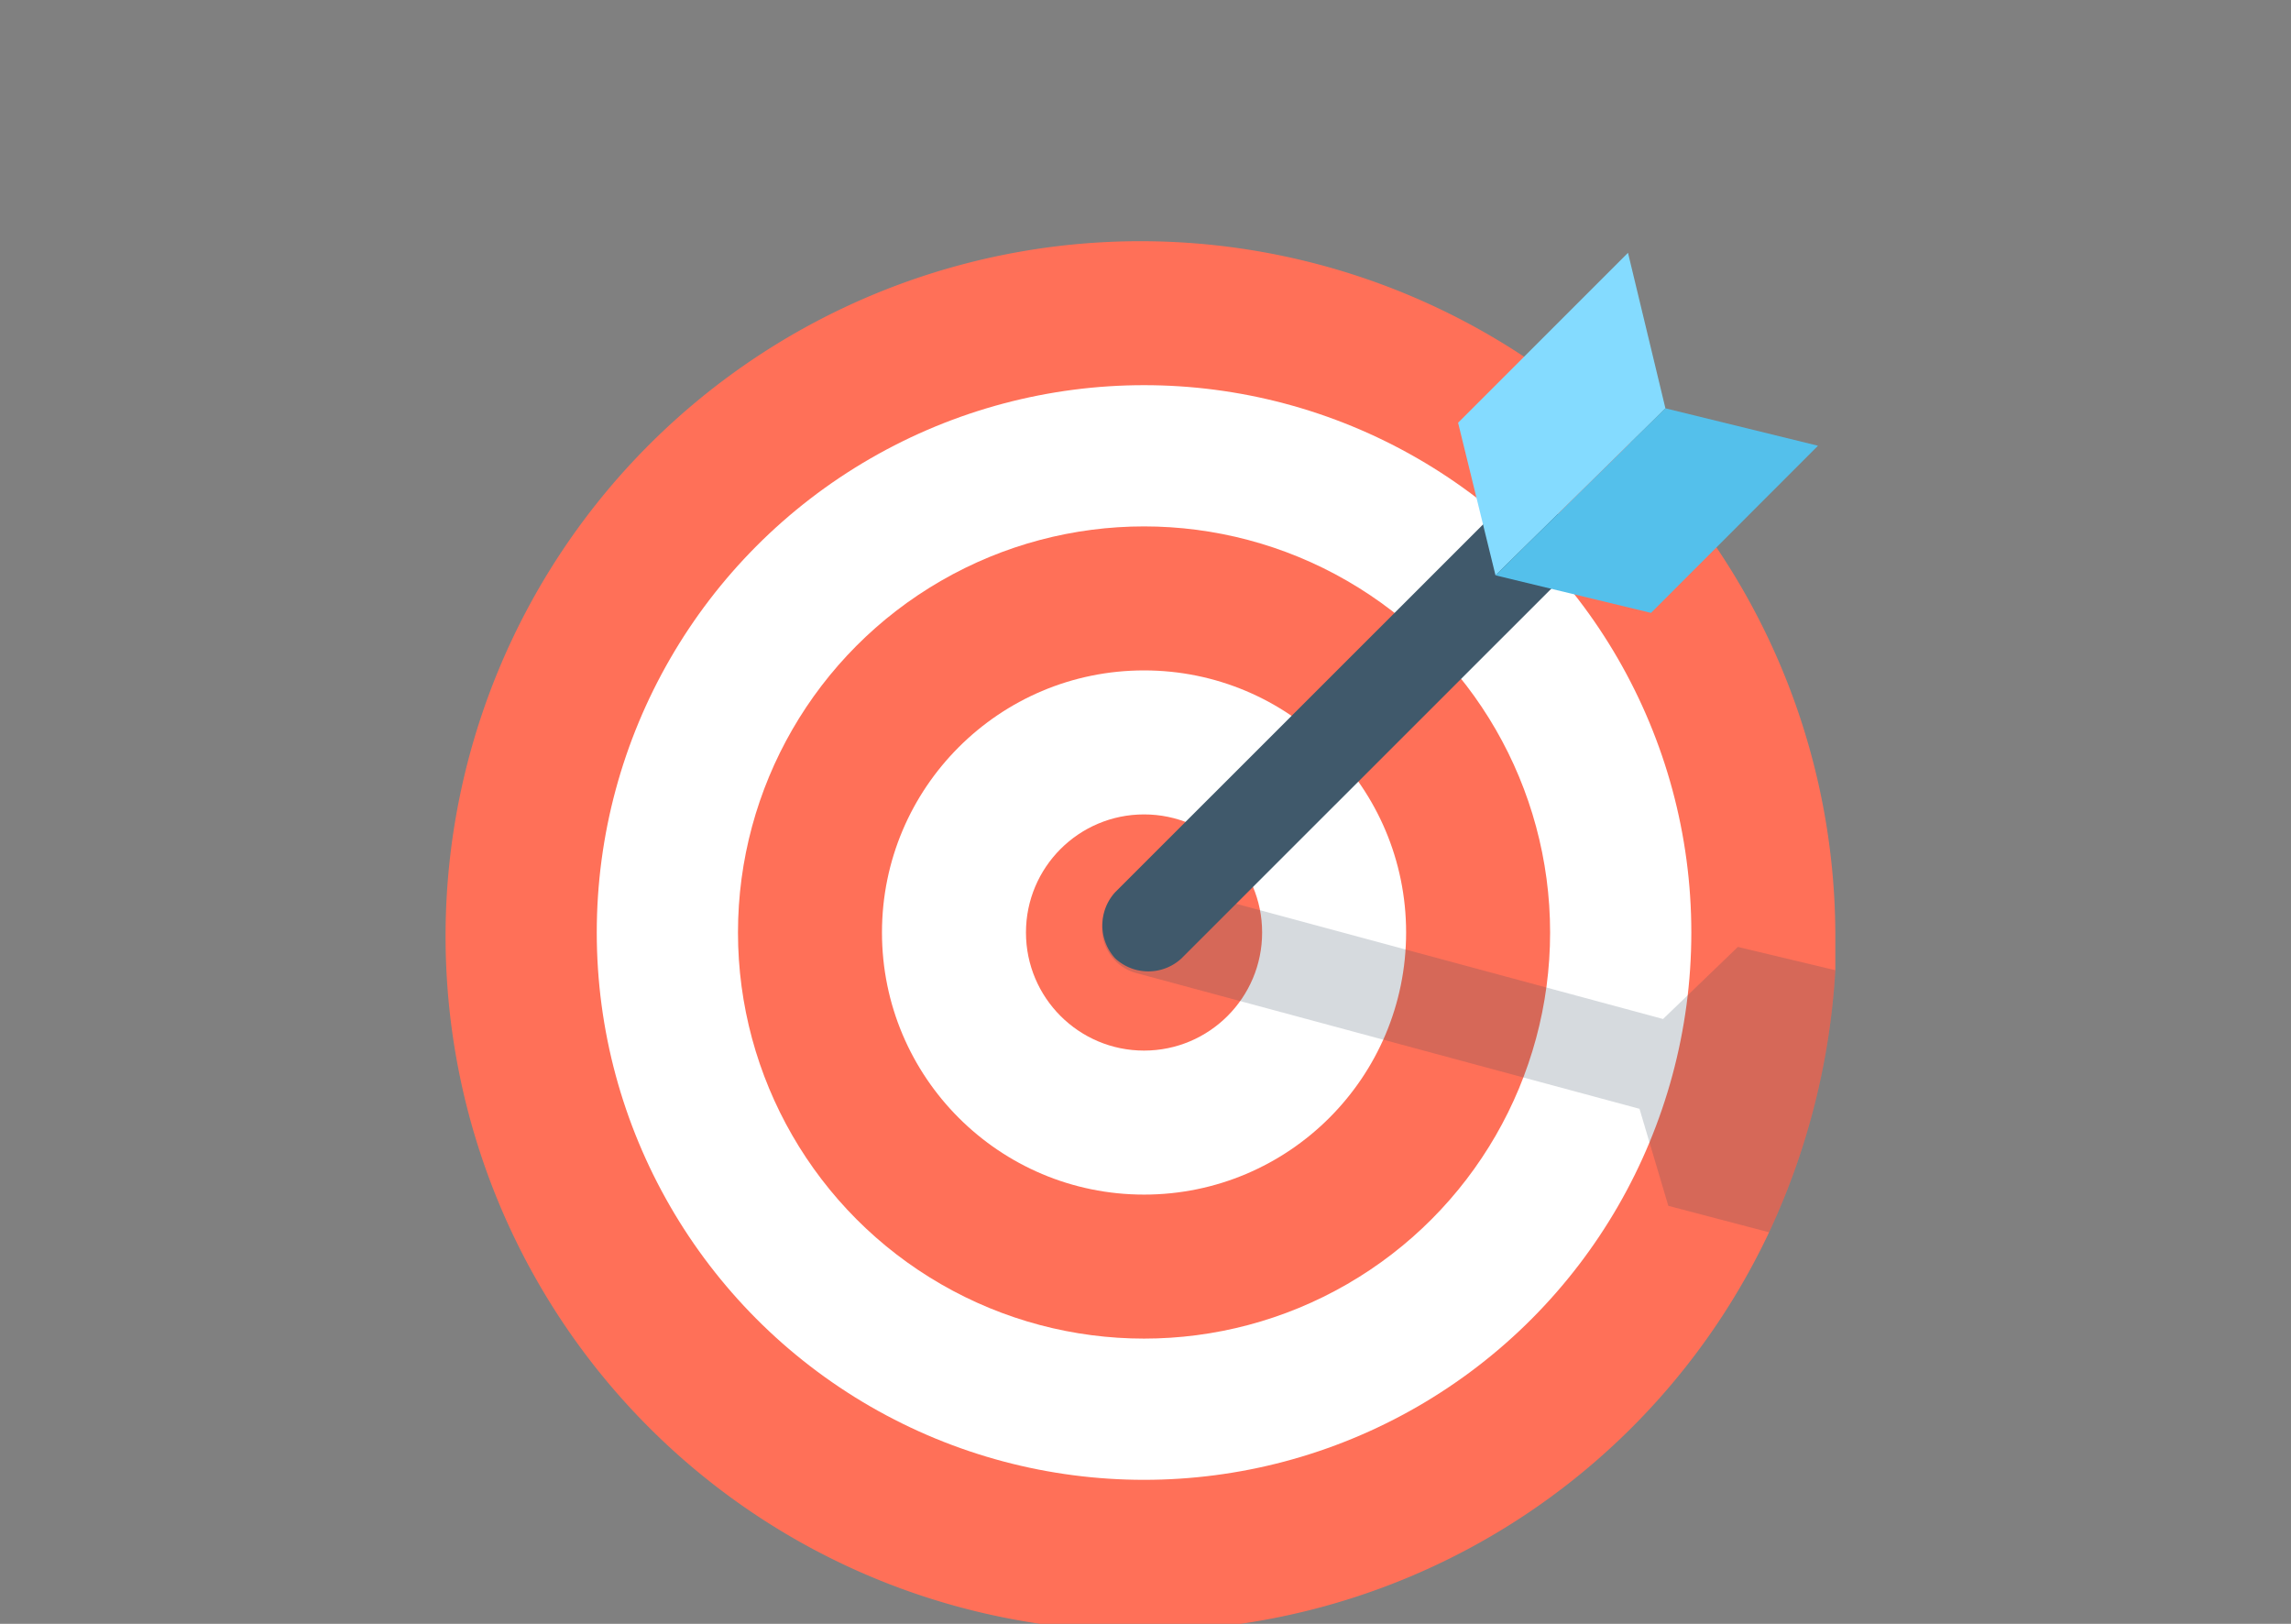 <svg id="Livello_1" data-name="Livello 1" xmlns="http://www.w3.org/2000/svg" viewBox="0 0 165.31 117.16"><rect x="0" y="0" width="165.31" height="117.16" fill="#808080" stroke="none"/><defs><style>.cls-1{fill:#ff7058;}.cls-2{fill:#fff;}.cls-3{fill:#334a5e;opacity:0.2;isolation:isolate;}.cls-4{fill:#40596b;}.cls-5{fill:#84dbff;}.cls-6{fill:#54c0eb;}</style></defs><title>scelta</title><path class="cls-1" d="M132.43,67.28V70a51.74,51.74,0,0,1-4.78,18.91,50.14,50.14,0,1,1,4.78-21.62Z"/><circle class="cls-2" cx="82.55" cy="67.28" r="39.49"/><circle class="cls-1" cx="82.55" cy="67.28" r="29.3"/><circle class="cls-2" cx="82.55" cy="67.28" r="18.91"/><circle class="cls-1" cx="82.55" cy="67.28" r="8.52"/><path class="cls-3" d="M132.43,70a51.74,51.74,0,0,1-4.78,18.91L120.38,87,118.3,80,81.93,70.19a3.35,3.35,0,1,1,1.87-6.44L120,73.52l5.4-5.2Z"/><path class="cls-4" d="M112.48,37.15a3.52,3.52,0,0,0-4.78,0L80.47,64.37a3.54,3.54,0,0,0,0,4.78h0a3.52,3.52,0,0,0,4.78,0l27.23-27.22A3.52,3.52,0,0,0,112.48,37.15Z"/><polygon class="cls-5" points="120.17 29.46 107.91 41.51 105.21 30.5 117.47 18.24 120.17 29.46"/><polygon class="cls-6" points="119.13 44.22 131.18 32.16 120.17 29.46 107.91 41.51 119.13 44.22"/></svg>